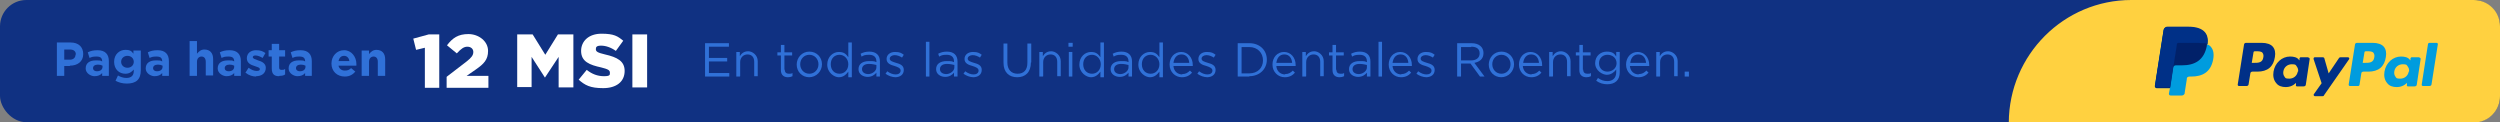 <?xml version="1.0" encoding="UTF-8"?>
<svg id="Capa_1" xmlns="http://www.w3.org/2000/svg" version="1.1" viewBox="0 0 712 34.8">
  <rect x="0" y="0" width="712" height="34.8" fill="#808080" stroke="none"/>
  <!-- Generator: Adobe Illustrator 29.3.1, SVG Export Plug-In . SVG Version: 2.1.0 Build 151)  -->
  <defs>
    <style>
      .st0 {
        fill: #3071d8;
      }

      .st1 {
        fill: #009cde;
      }

      .st2 {
        fill: #fff;
      }

      .st3 {
        fill: #003087;
      }

      .st4 {
        fill: #103182;
      }

      .st5 {
        fill: #012169;
      }

      .st6 {
        fill: #ffd140;
      }
    </style>
  </defs>
  <rect class="st4" y="0" width="712" height="34.8" rx="7.5" ry="7.5"/>
  <path class="st6" d="M607,0h97.5C708.7,0,712,3.4,712,7.5v19.9c0,4.1-3.3,7.5-7.5,7.5h-132.4C572.2,15.6,587.8,0,607,0Z"/>
  <g id="g26">
    <g id="g16">
      <g id="g14">
        <path id="path2" class="st1" d="M675.7,12.2h-4.4c-.3,0-.6.2-.6.5l-1.8,11.4c0,.2.1.4.4.4h2.3c.2,0,.4-.2.4-.4l.5-3.2c0-.3.3-.5.6-.5h1.4c2.9,0,4.6-1.4,5-4.2.2-1.2,0-2.2-.6-2.9-.6-.7-1.7-1.1-3.2-1.1ZM676.2,16.3c-.2,1.6-1.5,1.6-2.6,1.6h-.7l.5-3c0-.2.2-.3.4-.3h.3c.8,0,1.6,0,1.9.5.2.3.3.7.2,1.2Z"/>
        <path id="path4" class="st3" d="M644.1,12.2h-4.4c-.3,0-.6.2-.6.5l-1.8,11.4c0,.2.1.4.4.4h2.1c.3,0,.6-.2.6-.5l.5-3.1c0-.3.3-.5.6-.5h1.4c2.9,0,4.6-1.4,5-4.2.2-1.2,0-2.2-.6-2.9-.6-.7-1.7-1.1-3.2-1.1ZM644.6,16.3c-.2,1.6-1.5,1.6-2.6,1.6h-.7l.5-3c0-.2.2-.3.4-.3h.3c.8,0,1.6,0,1.9.5.2.3.3.7.2,1.2Z"/>
        <path id="path6" class="st3" d="M657.4,16.3h-2.1c-.2,0-.3.1-.4.3v.6c0,0-.2-.2-.2-.2-.5-.7-1.5-.9-2.5-.9-2.3,0-4.3,1.8-4.7,4.3-.2,1.2,0,2.4.8,3.3.6.8,1.6,1.1,2.7,1.1,1.9,0,2.9-1.2,2.9-1.2v.6c-.1.2,0,.4.3.4h1.9c.3,0,.6-.2.6-.5l1.1-7.3c0-.2-.1-.4-.4-.4ZM654.4,20.4c-.2,1.2-1.2,2-2.4,2s-1.1-.2-1.4-.6c-.3-.4-.4-.9-.3-1.5.2-1.2,1.2-2,2.4-2s1.1.2,1.4.6c.3.4.5.9.4,1.5Z"/>
        <path id="path8" class="st1" d="M689,16.3h-2.1c-.2,0-.3.1-.4.3v.6c0,0-.2-.2-.2-.2-.5-.7-1.5-.9-2.5-.9-2.3,0-4.3,1.8-4.7,4.3-.2,1.2,0,2.4.8,3.3.6.8,1.6,1.1,2.7,1.1,1.9,0,2.9-1.2,2.9-1.2v.6c-.1.2,0,.4.3.4h1.9c.3,0,.6-.2.6-.5l1.1-7.3c0-.2-.1-.4-.4-.4ZM686,20.4c-.2,1.2-1.2,2-2.4,2s-1.1-.2-1.4-.6c-.3-.4-.4-.9-.3-1.5.2-1.2,1.2-2,2.4-2s1.1.2,1.4.6c.3.4.5.9.4,1.5Z"/>
        <path id="path10" class="st3" d="M668.7,16.3h-2.1c-.2,0-.4.1-.5.3l-2.9,4.3-1.2-4.2c0-.3-.3-.4-.6-.4h-2.1c-.3,0-.4.2-.4.5l2.3,6.9-2.2,3.1c-.2.2,0,.6.3.6h2.1c.2,0,.4,0,.5-.3l7.1-10.2c.2-.2,0-.6-.3-.6Z"/>
        <path id="path12" class="st1" d="M691.5,12.5l-1.8,11.6c0,.2.1.4.4.4h1.8c.3,0,.6-.2.6-.5l1.8-11.4c0-.2-.1-.4-.4-.4h-2c-.2,0-.3.1-.4.3Z"/>
      </g>
    </g>
    <g id="g24">
      <path id="path18" class="st1" d="M628.6,12.8c.2-1.5,0-2.6-.8-3.5-.9-1-2.5-1.5-4.6-1.5h-6.1c-.4,0-.8.3-.9.7l-2.5,16c0,.3.2.6.5.6h3.8l-.3,1.6c0,.3.2.5.5.5h3.2c.4,0,.7-.3.8-.6v-.2s.6-3.8.6-3.8v-.2c0-.4.4-.6.8-.6h.5c3.1,0,5.5-1.2,6.2-4.8.3-1.5.1-2.8-.6-3.6-.2-.3-.5-.5-.9-.7h0"/>
      <path id="path20" class="st5" d="M628.6,12.8c.2-1.5,0-2.6-.8-3.5-.9-1-2.5-1.5-4.6-1.5h-6.1c-.4,0-.8.3-.9.7l-2.5,16c0,.3.2.6.5.6h3.8l.9-6v.2c0-.4.4-.7.8-.7h1.8c3.5,0,6.2-1.4,7-5.5,0-.1,0-.2,0-.4"/>
      <path id="path22" class="st3" d="M619.9,12.8c0-.3.2-.5.4-.6,0,0,.2,0,.3,0h4.8c.6,0,1.1,0,1.6.1.1,0,.3,0,.4,0,.1,0,.3,0,.4,0,0,0,.1,0,.2,0,.2,0,.5.2.7.3.2-1.5,0-2.6-.8-3.5-.9-1-2.5-1.5-4.6-1.5h-6.1c-.4,0-.8.3-.9.7l-2.5,16c0,.3.2.6.5.6h3.8l.9-6,1-6.4Z"/>
    </g>
  </g>
  <g>
    <path class="st2" d="M121,13.6l-2.5.6-.8-3.2,4.4-1.2h3v15.2h-4.1v-11.3Z"/>
    <path class="st2" d="M127.3,21.8l5.6-4.3c1.4-1.1,1.9-1.8,1.9-2.7s-.7-1.5-1.7-1.5-1.8.6-3,1.9l-2.8-2.3c1.6-2.1,3.2-3.2,6.1-3.2s5.6,2,5.6,4.8h0c0,2.5-1.2,3.7-3.5,5.3l-2.6,1.8h6.2v3.4h-11.9v-3.1Z"/>
    <path class="st2" d="M147.3,9.8h4.4l3.6,5.8,3.6-5.8h4.4v15.1h-4.2v-8.7l-3.9,5.9h0l-3.8-5.9v8.6h-4.1v-15.1Z"/>
    <path class="st2" d="M164.8,22.7l2.3-2.8c1.5,1.2,3.1,1.8,4.9,1.8s1.7-.4,1.7-1h0c0-.7-.5-1-2.5-1.5-3.2-.7-5.7-1.6-5.7-4.7h0c0-2.8,2.2-4.9,5.8-4.9s4.6.7,6.2,2l-2.1,2.9c-1.4-1-2.9-1.5-4.2-1.5s-1.5.4-1.5,1h0c0,.7.5,1,2.6,1.5,3.5.8,5.6,1.9,5.6,4.7h0c0,3.1-2.4,4.9-6.1,4.9s-5.2-.8-7.1-2.5Z"/>
    <path class="st2" d="M180.1,9.8h4.2v15.1h-4.2v-15.1Z"/>
  </g>
  <g>
    <path class="st0" d="M19.9,18.8h-1.6v2.8h-2.1v-9.5h3.9c2.3,0,3.6,1.3,3.6,3.3h0c0,2.2-1.7,3.3-3.8,3.3ZM21.6,15.5c0-.9-.6-1.4-1.7-1.4h-1.6v2.9h1.6c1,0,1.6-.6,1.6-1.4h0Z"/>
    <path class="st0" d="M29.1,21.6v-.8c-.5.6-1.2.9-2.2.9s-2.5-.8-2.5-2.2h0c0-1.6,1.2-2.3,2.9-2.3s1.3.1,1.8.3h0c0-1-.5-1.4-1.6-1.4s-1.3.1-2,.4l-.5-1.6c.8-.4,1.6-.6,2.8-.6,2.2,0,3.2,1.2,3.2,3.1v4.2h-2ZM29.2,18.7c-.4-.2-.8-.3-1.3-.3-.9,0-1.4.4-1.4,1h0c0,.6.5.9,1.1.9,1,0,1.6-.5,1.6-1.3v-.4Z"/>
    <path class="st0" d="M36.1,23.8c-1.2,0-2.3-.3-3.2-.8l.7-1.5c.7.4,1.5.7,2.4.7,1.4,0,2.1-.7,2.1-2v-.4c-.6.7-1.3,1.2-2.4,1.2-1.7,0-3.2-1.2-3.2-3.4h0c0-2.2,1.6-3.4,3.2-3.4s1.8.5,2.3,1.1v-.9h2.1v5.6c0,2.7-1.4,3.8-4,3.8ZM38.1,17.6c0-1-.8-1.7-1.8-1.7s-1.8.7-1.8,1.7h0c0,1,.8,1.7,1.8,1.7s1.8-.7,1.8-1.7h0Z"/>
    <path class="st0" d="M46.2,21.6v-.8c-.5.6-1.2.9-2.2.9s-2.5-.8-2.5-2.2h0c0-1.6,1.2-2.3,2.9-2.3s1.3.1,1.8.3h0c0-1-.5-1.4-1.6-1.4s-1.3.1-2,.4l-.5-1.6c.8-.4,1.6-.6,2.8-.6,2.2,0,3.2,1.2,3.2,3.1v4.2h-2ZM46.3,18.7c-.4-.2-.8-.3-1.3-.3-.9,0-1.4.4-1.4,1h0c0,.6.5.9,1.1.9,1,0,1.6-.5,1.6-1.3v-.4Z"/>
    <path class="st0" d="M58.6,21.6v-4c0-1-.5-1.5-1.2-1.5s-1.3.5-1.3,1.5v4h-2.1v-9.9h2.1v3.6c.5-.6,1.1-1.2,2.1-1.2,1.6,0,2.5,1,2.5,2.7v4.7h-2.1Z"/>
    <path class="st0" d="M66.7,21.6v-.8c-.5.6-1.2.9-2.2.9s-2.5-.8-2.5-2.2h0c0-1.6,1.2-2.3,2.9-2.3s1.3.1,1.8.3h0c0-1-.5-1.4-1.6-1.4s-1.3.1-2,.4l-.5-1.6c.8-.4,1.6-.6,2.8-.6,2.2,0,3.2,1.2,3.2,3.1v4.2h-2ZM66.7,18.7c-.4-.2-.8-.3-1.3-.3-.9,0-1.4.4-1.4,1h0c0,.6.5.9,1.1.9,1,0,1.6-.5,1.6-1.3v-.4Z"/>
    <path class="st0" d="M73,21.8c-1,0-2.1-.3-3.1-1.1l.9-1.4c.8.6,1.6.9,2.3.9s.9-.2.9-.5h0c0-.5-.7-.6-1.5-.9-1-.3-2.2-.8-2.2-2.2h0c0-1.5,1.2-2.3,2.6-2.3s1.9.3,2.7.8l-.8,1.4c-.7-.4-1.4-.7-2-.7s-.8.2-.8.5h0c0,.4.7.6,1.5.9,1,.3,2.2.8,2.2,2.1h0c0,1.6-1.2,2.4-2.8,2.4Z"/>
    <path class="st0" d="M79.5,21.7c-1.3,0-2.1-.5-2.1-2.2v-3.4h-.9v-1.8h.9v-1.8h2.1v1.8h1.7v1.8h-1.7v3.1c0,.5.2.7.7.7s.7,0,1-.3v1.6c-.4.3-.9.4-1.6.4Z"/>
    <path class="st0" d="M86.9,21.6v-.8c-.5.6-1.2.9-2.2.9s-2.5-.8-2.5-2.2h0c0-1.6,1.2-2.3,2.9-2.3s1.3.1,1.8.3h0c0-1-.5-1.4-1.6-1.4s-1.3.1-2,.4l-.5-1.6c.8-.4,1.6-.6,2.8-.6,2.2,0,3.2,1.2,3.2,3.1v4.2h-2ZM87,18.7c-.4-.2-.8-.3-1.3-.3-.9,0-1.4.4-1.4,1h0c0,.6.5.9,1.1.9,1,0,1.6-.5,1.6-1.3v-.4Z"/>
    <path class="st0" d="M101.4,18.7h-5c.2.9.9,1.4,1.8,1.4s1.2-.2,1.8-.7l1.2,1c-.7.8-1.6,1.4-3,1.4-2.2,0-3.8-1.5-3.8-3.7h0c0-2.1,1.5-3.8,3.6-3.8s3.5,1.9,3.5,3.9h0c0,.2,0,.4,0,.5ZM98,15.9c-.9,0-1.4.6-1.6,1.5h3.1c-.1-.9-.7-1.5-1.5-1.5Z"/>
    <path class="st0" d="M107.6,21.6v-4c0-1-.5-1.5-1.2-1.5s-1.3.5-1.3,1.5v4h-2.1v-7.2h2.1v1c.5-.6,1.1-1.2,2.1-1.2,1.6,0,2.5,1,2.5,2.7v4.7h-2.1Z"/>
  </g>
  <g>
    <path class="st0" d="M207.7,13.3h-5.8v3.2h5.2v1h-5.2v3.3h5.8v1h-6.9v-9.5h6.8v1Z"/>
    <path class="st0" d="M210.7,21.8h-1v-7h1v1.2c.5-.8,1.2-1.4,2.4-1.4s2.7,1.1,2.7,2.8v4.3h-1v-4.1c0-1.3-.7-2.1-1.9-2.1s-2.1.9-2.1,2.2v4Z"/>
    <path class="st0" d="M223.5,19.8c0,.9.5,1.2,1.2,1.2s.6,0,1-.2v.9c-.4.2-.8.3-1.3.3-1.1,0-2-.6-2-2v-4.2h-1v-.9h1v-2.1h1v2.1h2.2v.9h-2.2v4.1Z"/>
    <path class="st0" d="M230.5,22c-2.1,0-3.6-1.6-3.6-3.6s1.5-3.7,3.6-3.7,3.6,1.6,3.6,3.6-1.6,3.7-3.7,3.7ZM230.5,15.6c-1.5,0-2.6,1.2-2.6,2.7s1.1,2.7,2.6,2.7,2.6-1.2,2.6-2.7-1.1-2.7-2.6-2.7Z"/>
    <path class="st0" d="M241.6,21.8v-1.4c-.6.8-1.4,1.6-2.7,1.6s-3.3-1.3-3.3-3.6,1.7-3.6,3.3-3.6,2.1.7,2.7,1.5v-4.2h1v9.9h-1ZM239.1,15.6c-1.4,0-2.5,1-2.5,2.7s1.1,2.7,2.5,2.7,2.5-1.1,2.5-2.7-1.2-2.7-2.5-2.7Z"/>
    <path class="st0" d="M245.4,16.2l-.3-.9c.8-.4,1.5-.6,2.5-.6,1.9,0,3,1,3,2.8v4.3h-1v-1.1c-.5.6-1.3,1.2-2.5,1.2s-2.6-.7-2.6-2.2,1.2-2.3,3-2.3,1.5.1,2.1.3v-.2c0-1.3-.8-1.9-2.1-1.9s-1.5.2-2.1.5ZM245.5,19.7c0,.9.8,1.4,1.8,1.4s2.3-.8,2.3-1.9v-.7c-.5-.1-1.2-.3-2.1-.3-1.3,0-2,.6-2,1.5Z"/>
    <path class="st0" d="M255.1,22c-1,0-2.1-.4-2.9-1l.5-.7c.8.6,1.6.9,2.4.9s1.4-.4,1.4-1.1h0c0-.7-.8-1-1.7-1.3-1.1-.3-2.3-.7-2.3-2h0c0-1.2,1-2,2.4-2s1.8.3,2.5.8l-.5.8c-.6-.4-1.4-.7-2.1-.7s-1.4.4-1.4,1h0c0,.7.9.9,1.8,1.2,1.1.3,2.2.7,2.2,2h0c0,1.4-1.1,2.1-2.5,2.1Z"/>
    <path class="st0" d="M263.7,21.8v-9.9h1v9.9h-1Z"/>
    <path class="st0" d="M267.5,16.2l-.3-.9c.8-.4,1.5-.6,2.5-.6,1.9,0,3,1,3,2.8v4.3h-1v-1.1c-.5.6-1.3,1.2-2.5,1.2s-2.6-.7-2.6-2.2,1.2-2.3,3-2.3,1.5.1,2.1.3v-.2c0-1.3-.8-1.9-2.1-1.9s-1.5.2-2.1.5ZM267.7,19.7c0,.9.8,1.4,1.8,1.4s2.3-.8,2.3-1.9v-.7c-.5-.1-1.2-.3-2.1-.3-1.3,0-2,.6-2,1.5Z"/>
    <path class="st0" d="M277.3,22c-1,0-2.1-.4-2.9-1l.5-.7c.8.6,1.6.9,2.4.9s1.4-.4,1.4-1.1h0c0-.7-.8-1-1.7-1.3-1.1-.3-2.3-.7-2.3-2h0c0-1.2,1-2,2.4-2s1.8.3,2.5.8l-.5.8c-.6-.4-1.4-.7-2.1-.7s-1.4.4-1.4,1h0c0,.7.9.9,1.8,1.2,1.1.3,2.2.7,2.2,2h0c0,1.4-1.1,2.1-2.5,2.1Z"/>
    <path class="st0" d="M293.6,17.8c0,2.8-1.6,4.2-3.9,4.2s-3.9-1.4-3.9-4.1v-5.5h1.1v5.4c0,2,1.1,3.2,2.9,3.2s2.8-1.1,2.8-3.1v-5.5h1.1v5.4Z"/>
    <path class="st0" d="M297,21.8h-1v-7h1v1.2c.5-.8,1.2-1.4,2.4-1.4s2.7,1.1,2.7,2.8v4.3h-1v-4.1c0-1.3-.7-2.1-1.9-2.1s-2.1.9-2.1,2.2v4Z"/>
    <path class="st0" d="M304.3,13.3v-1.1h1.2v1.1h-1.2ZM304.4,21.8v-7h1v7h-1Z"/>
    <path class="st0" d="M313.4,21.8v-1.4c-.6.8-1.4,1.6-2.7,1.6s-3.3-1.3-3.3-3.6,1.7-3.6,3.3-3.6,2.1.7,2.7,1.5v-4.2h1v9.9h-1ZM311,15.6c-1.4,0-2.5,1-2.5,2.7s1.1,2.7,2.5,2.7,2.5-1.1,2.5-2.7-1.2-2.7-2.5-2.7Z"/>
    <path class="st0" d="M317.2,16.2l-.3-.9c.8-.4,1.5-.6,2.5-.6,1.9,0,3,1,3,2.8v4.3h-1v-1.1c-.5.6-1.3,1.2-2.5,1.2s-2.6-.7-2.6-2.2,1.2-2.3,3-2.3,1.5.1,2.1.3v-.2c0-1.3-.8-1.9-2.1-1.9s-1.5.2-2.1.5ZM317.3,19.7c0,.9.8,1.4,1.8,1.4s2.3-.8,2.3-1.9v-.7c-.5-.1-1.2-.3-2.1-.3-1.3,0-2,.6-2,1.5Z"/>
    <path class="st0" d="M330.2,21.8v-1.4c-.6.8-1.4,1.6-2.7,1.6s-3.3-1.3-3.3-3.6,1.7-3.6,3.3-3.6,2.1.7,2.7,1.5v-4.2h1v9.9h-1ZM327.7,15.6c-1.4,0-2.5,1-2.5,2.7s1.1,2.7,2.5,2.7,2.5-1.1,2.5-2.7-1.2-2.7-2.5-2.7Z"/>
    <path class="st0" d="M336.7,21.1c1,0,1.6-.4,2.2-1l.6.6c-.7.8-1.6,1.3-2.9,1.3-1.9,0-3.5-1.5-3.5-3.6s1.4-3.6,3.3-3.6,3.3,1.6,3.3,3.7,0,.2,0,.3h-5.5c.1,1.5,1.2,2.4,2.5,2.4ZM338.7,17.9c-.1-1.3-.8-2.4-2.2-2.4s-2.1,1-2.3,2.4h4.5Z"/>
    <path class="st0" d="M343.9,22c-1,0-2.1-.4-2.9-1l.5-.7c.8.6,1.6.9,2.4.9s1.4-.4,1.4-1.1h0c0-.7-.8-1-1.7-1.3-1.1-.3-2.3-.7-2.3-2h0c0-1.2,1-2,2.4-2s1.8.3,2.5.8l-.5.8c-.6-.4-1.4-.7-2.1-.7s-1.4.4-1.4,1h0c0,.7.9.9,1.8,1.2,1.1.3,2.2.7,2.2,2h0c0,1.4-1.1,2.1-2.5,2.1Z"/>
    <path class="st0" d="M355.8,21.8h-3.3v-9.5h3.3c3,0,5,2,5,4.7s-2.1,4.7-5,4.7ZM355.8,13.4h-2.2v7.5h2.2c2.4,0,3.9-1.6,3.9-3.7s-1.5-3.8-3.9-3.8Z"/>
    <path class="st0" d="M366,21.1c1,0,1.6-.4,2.2-1l.6.6c-.7.8-1.6,1.3-2.9,1.3-1.9,0-3.5-1.5-3.5-3.6s1.4-3.6,3.3-3.6,3.3,1.6,3.3,3.7,0,.2,0,.3h-5.5c.1,1.5,1.2,2.4,2.5,2.4ZM368,17.9c-.1-1.3-.8-2.4-2.2-2.4s-2.1,1-2.3,2.4h4.5Z"/>
    <path class="st0" d="M371.9,21.8h-1v-7h1v1.2c.5-.8,1.2-1.4,2.4-1.4s2.7,1.1,2.7,2.8v4.3h-1v-4.1c0-1.3-.7-2.1-1.9-2.1s-2.1.9-2.1,2.2v4Z"/>
    <path class="st0" d="M380.6,19.8c0,.9.5,1.2,1.2,1.2s.6,0,1-.2v.9c-.4.2-.8.3-1.3.3-1.1,0-2-.6-2-2v-4.2h-1v-.9h1v-2.1h1v2.1h2.2v.9h-2.2v4.1Z"/>
    <path class="st0" d="M385.1,16.2l-.3-.9c.8-.4,1.5-.6,2.5-.6,1.9,0,3,1,3,2.8v4.3h-1v-1.1c-.5.6-1.3,1.2-2.5,1.2s-2.6-.7-2.6-2.2,1.2-2.3,3-2.3,1.5.1,2.1.3v-.2c0-1.3-.8-1.9-2.1-1.9s-1.5.2-2.1.5ZM385.2,19.7c0,.9.8,1.4,1.8,1.4s2.3-.8,2.3-1.9v-.7c-.5-.1-1.2-.3-2.1-.3-1.3,0-2,.6-2,1.5Z"/>
    <path class="st0" d="M392.6,21.8v-9.9h1v9.9h-1Z"/>
    <path class="st0" d="M399.1,21.1c1,0,1.6-.4,2.2-1l.6.6c-.7.8-1.6,1.3-2.9,1.3-1.9,0-3.5-1.5-3.5-3.6s1.4-3.6,3.3-3.6,3.3,1.6,3.3,3.7,0,.2,0,.3h-5.5c.1,1.5,1.2,2.4,2.5,2.4ZM401.1,17.9c-.1-1.3-.8-2.4-2.2-2.4s-2.1,1-2.3,2.4h4.5Z"/>
    <path class="st0" d="M406.3,22c-1,0-2.1-.4-2.9-1l.5-.7c.8.6,1.6.9,2.4.9s1.4-.4,1.4-1.1h0c0-.7-.8-1-1.7-1.3-1.1-.3-2.3-.7-2.3-2h0c0-1.2,1-2,2.4-2s1.8.3,2.5.8l-.5.8c-.6-.4-1.4-.7-2.1-.7s-1.4.4-1.4,1h0c0,.7.9.9,1.8,1.2,1.1.3,2.2.7,2.2,2h0c0,1.4-1.1,2.1-2.5,2.1Z"/>
    <path class="st0" d="M421.5,21.8l-2.7-3.7h-2.7v3.7h-1.1v-9.5h4.1c2.1,0,3.4,1.1,3.4,2.8s-1.1,2.5-2.6,2.8l2.9,3.9h-1.3ZM419,13.4h-2.9v3.8h2.9c1.4,0,2.4-.7,2.4-2s-.9-1.9-2.4-1.9Z"/>
    <path class="st0" d="M427.6,22c-2.1,0-3.6-1.6-3.6-3.6s1.5-3.7,3.6-3.7,3.6,1.6,3.6,3.6-1.6,3.7-3.7,3.7ZM427.6,15.6c-1.5,0-2.6,1.2-2.6,2.7s1.1,2.7,2.6,2.7,2.6-1.2,2.6-2.7-1.1-2.7-2.6-2.7Z"/>
    <path class="st0" d="M436.2,21.1c1,0,1.6-.4,2.2-1l.6.6c-.7.8-1.6,1.3-2.9,1.3-1.9,0-3.5-1.5-3.5-3.6s1.4-3.6,3.3-3.6,3.3,1.6,3.3,3.7,0,.2,0,.3h-5.5c.1,1.5,1.2,2.4,2.5,2.4ZM438.3,17.9c-.1-1.3-.8-2.4-2.2-2.4s-2.1,1-2.3,2.4h4.5Z"/>
    <path class="st0" d="M442.2,21.8h-1v-7h1v1.2c.5-.8,1.2-1.4,2.4-1.4s2.7,1.1,2.7,2.8v4.3h-1v-4.1c0-1.3-.7-2.1-1.9-2.1s-2.1.9-2.1,2.2v4Z"/>
    <path class="st0" d="M450.9,19.8c0,.9.5,1.2,1.2,1.2s.6,0,1-.2v.9c-.4.2-.8.3-1.3.3-1.1,0-2-.6-2-2v-4.2h-1v-.9h1v-2.1h1v2.1h2.2v.9h-2.2v4.1Z"/>
    <path class="st0" d="M457.8,24c-1.2,0-2.2-.3-3.2-1l.5-.8c.8.6,1.7.9,2.7.9,1.5,0,2.5-.9,2.5-2.5v-.8c-.6.8-1.5,1.5-2.7,1.5s-3.3-1.2-3.3-3.3,1.6-3.3,3.3-3.3,2.2.6,2.7,1.4v-1.3h1v5.8c0,2.3-1.4,3.4-3.6,3.4ZM457.8,15.6c-1.3,0-2.4.9-2.4,2.4s1.1,2.4,2.4,2.4,2.6-.9,2.6-2.4-1.2-2.4-2.6-2.4Z"/>
    <path class="st0" d="M466.7,21.1c1,0,1.6-.4,2.2-1l.6.6c-.7.8-1.6,1.3-2.9,1.3-1.9,0-3.5-1.5-3.5-3.6s1.4-3.6,3.3-3.6,3.3,1.6,3.3,3.7,0,.2,0,.3h-5.5c.1,1.5,1.2,2.4,2.5,2.4ZM468.8,17.9c-.1-1.3-.8-2.4-2.2-2.4s-2.1,1-2.3,2.4h4.5Z"/>
    <path class="st0" d="M472.7,21.8h-1v-7h1v1.2c.5-.8,1.2-1.4,2.4-1.4s2.7,1.1,2.7,2.8v4.3h-1v-4.1c0-1.3-.7-2.1-1.9-2.1s-2.1.9-2.1,2.2v4Z"/>
    <path class="st0" d="M479.8,21.8v-1.4h1.2v1.4h-1.2Z"/>
  </g>
</svg>